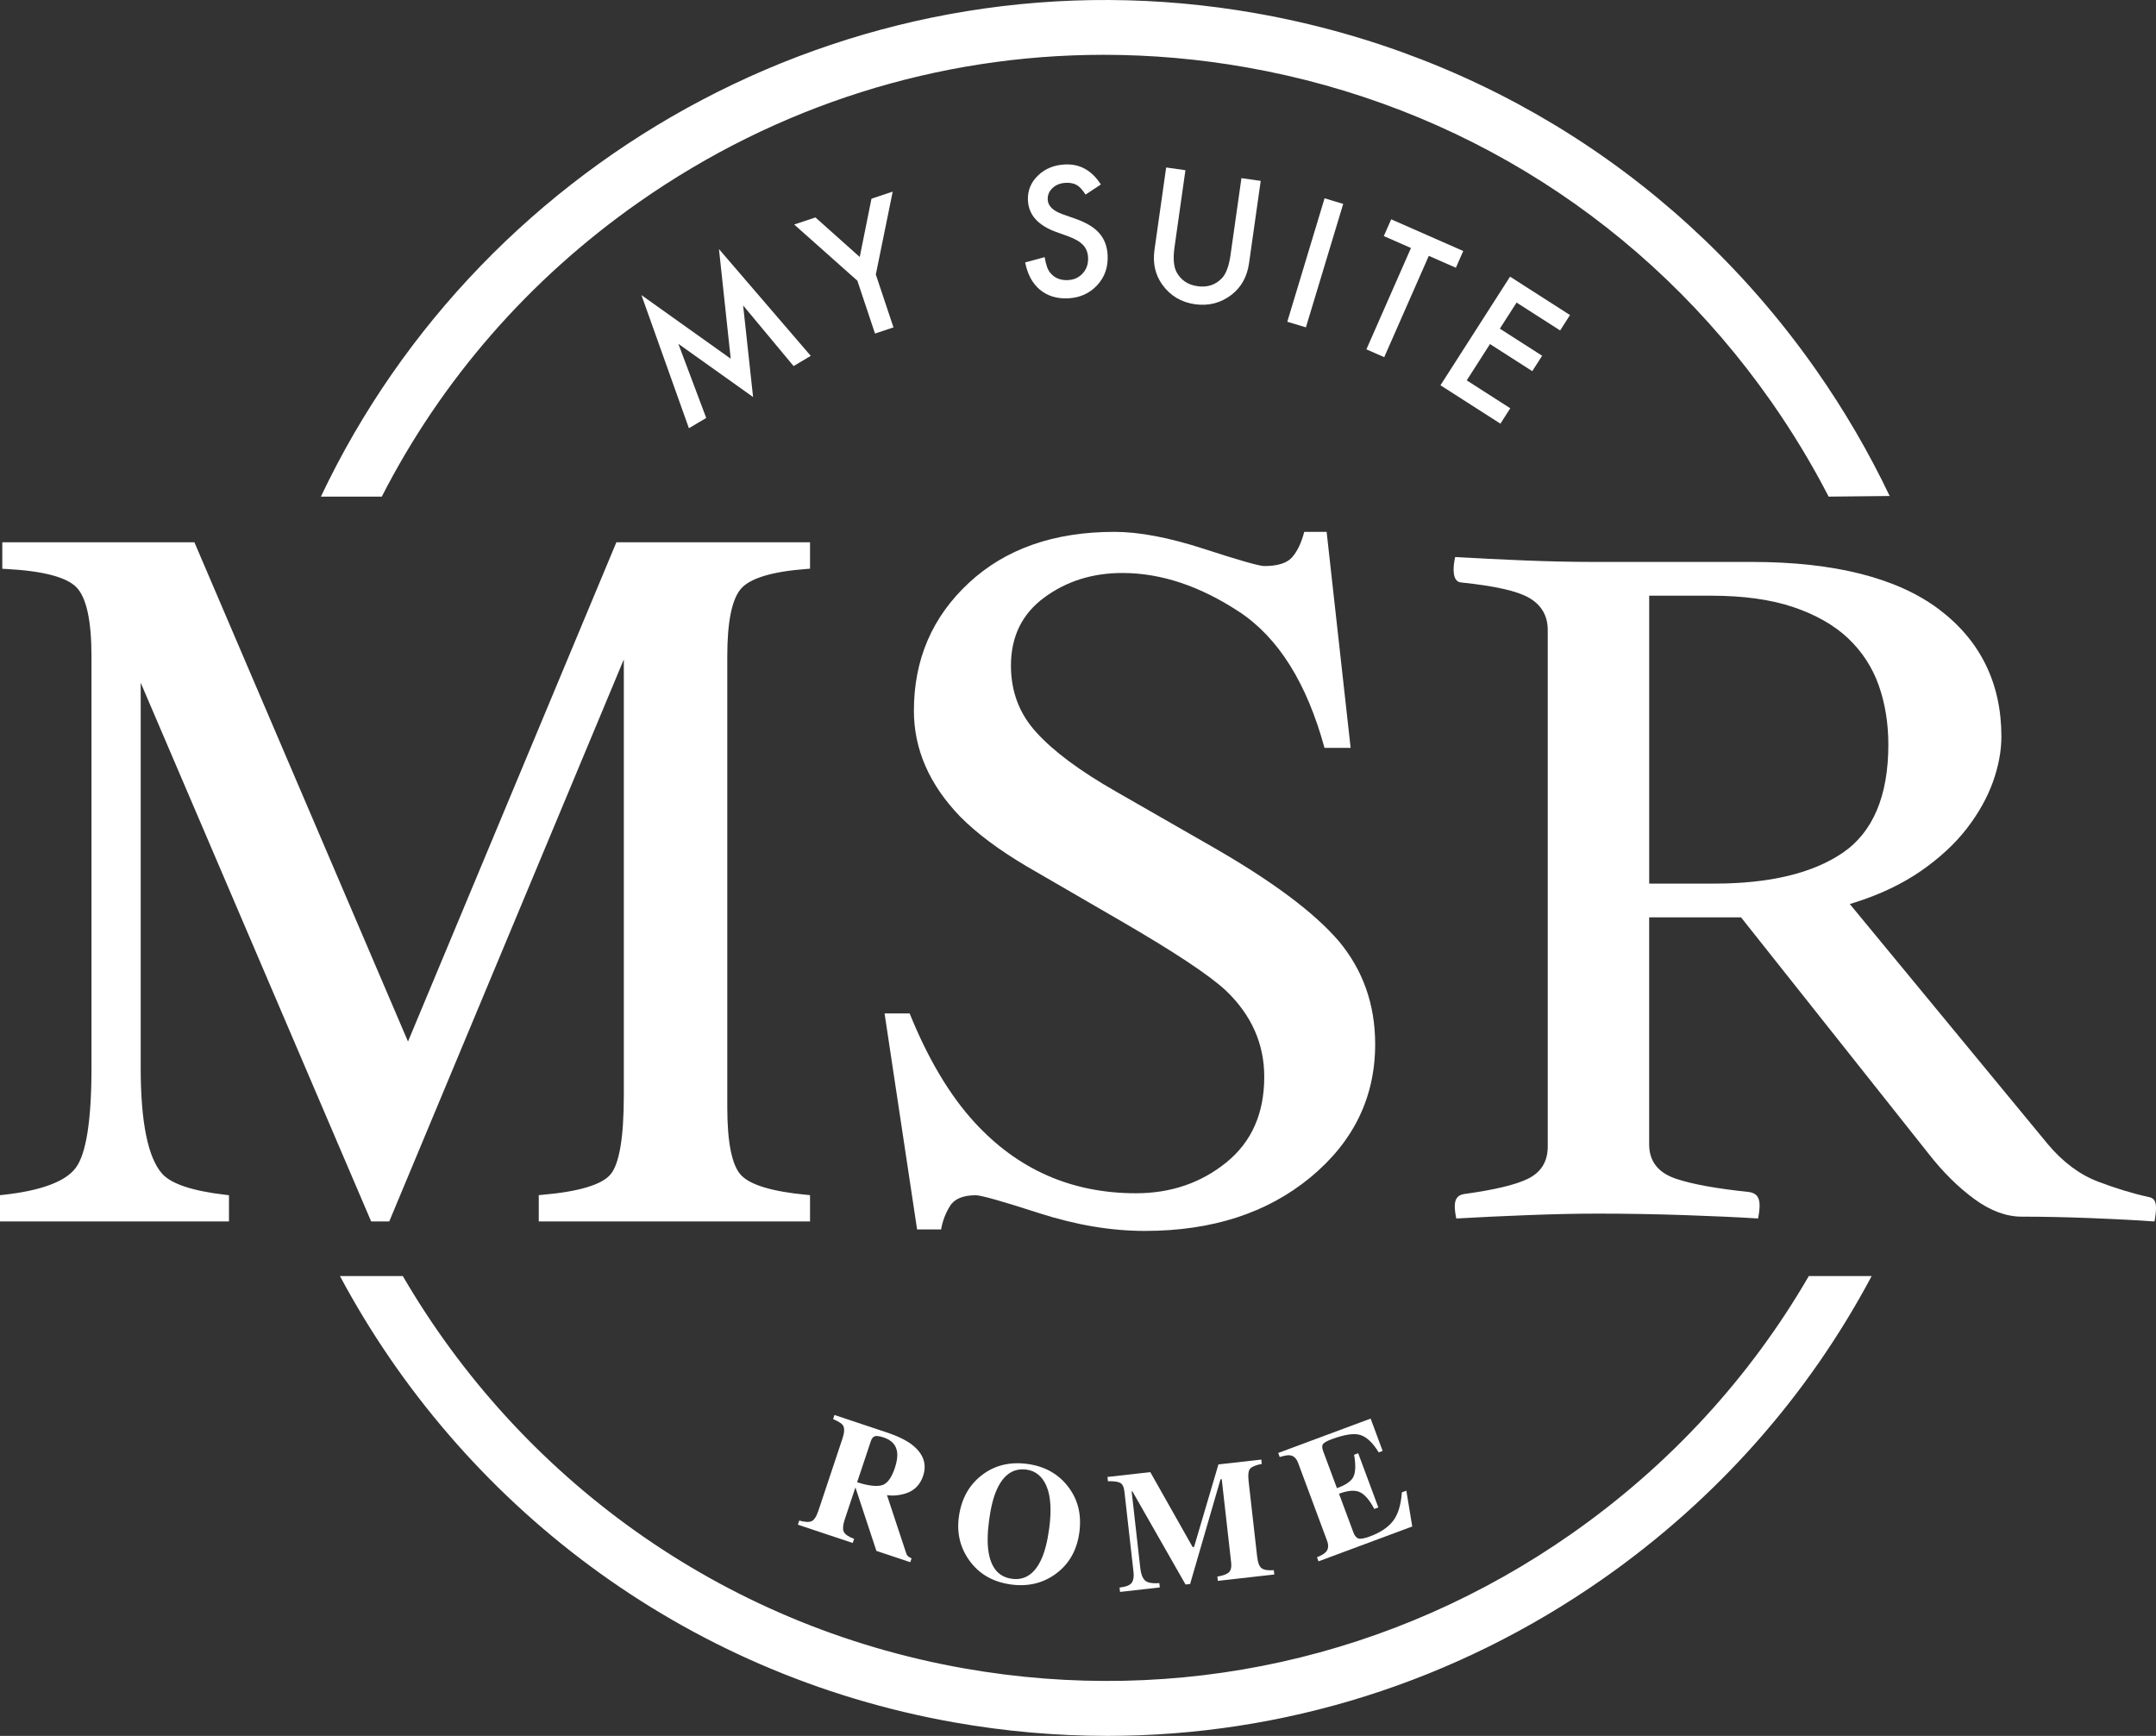 <?xml version="1.0" encoding="utf-8"?>
<!-- Generator: Adobe Illustrator 15.1.0, SVG Export Plug-In . SVG Version: 6.00 Build 0)  -->
<!DOCTYPE svg PUBLIC "-//W3C//DTD SVG 1.1//EN" "http://www.w3.org/Graphics/SVG/1.1/DTD/svg11.dtd">
<svg version="1.1" id="Layer_1" xmlns="http://www.w3.org/2000/svg" xmlns:xlink="http://www.w3.org/1999/xlink" x="0px" y="0px"
	 width="274.779px" height="221.237px" viewBox="0 0 274.779 221.237" enable-background="new 0 0 274.779 221.237"
	 xml:space="preserve">
<rect x="0" y="0" width="274.779" height="221.237" fill="#333333" stroke="none"/>
<g>
	<path fill="#FFFFFF" d="M238.54,162.632c-8.084,15.214-19.706,28.409-34.227,38.576c-18.803,13.166-40.717,20.029-63.202,20.029
		c-6.454,0-12.952-0.564-19.441-1.709C86.918,213.4,58.8,191.574,43.327,162.633h8.011c14.822,25.465,40.327,44.498,71.549,50.003
		c27.251,4.804,54.743-1.29,77.411-17.162c12.543-8.783,22.777-19.976,30.232-32.841L238.54,162.632z M233.06,63.294
		c-2.147-4.161-4.589-8.205-7.32-12.105c-15.872-22.668-39.622-37.798-66.873-42.603c-6.076-1.071-12.167-1.601-18.21-1.601
		c-21.063,0-41.587,6.429-59.201,18.763c-14.049,9.837-25.203,22.699-32.797,37.546h-7.761
		C61.688,19.393,109.992-7.142,160.081,1.692c29.094,5.13,54.447,21.283,71.393,45.482c3.594,5.132,6.718,10.496,9.361,16.04
		L233.06,63.294z"/>
	<path fill="#FFFFFF" d="M101.863,193.793c0.712,0.201,1.234,0.229,1.567,0.084c0.332-0.142,0.626-0.599,0.882-1.365l3.053-9.152
		c0.267-0.797,0.288-1.367,0.065-1.709c-0.148-0.228-0.566-0.491-1.253-0.787l0.176-0.525l6.656,2.221
		c1.382,0.461,2.451,0.979,3.21,1.554c1.46,1.138,1.937,2.469,1.429,3.991c-0.375,1.125-1.105,1.865-2.188,2.223
		c-0.824,0.262-1.63,0.338-2.416,0.227l2.433,7.355c0.06,0.201,0.146,0.345,0.257,0.44c0.111,0.093,0.258,0.178,0.443,0.253
		l-0.165,0.496l-4.317-1.44l-2.67-8.076l-0.008-0.001l-1.351,4.049c-0.243,0.729-0.286,1.259-0.126,1.592
		c0.157,0.334,0.595,0.635,1.314,0.903l-0.176,0.526l-6.99-2.332L101.863,193.793z M112.334,189.311
		c0.703-0.165,1.271-0.902,1.709-2.208c0.267-0.802,0.367-1.472,0.299-2.011c-0.12-0.916-0.689-1.544-1.707-1.884
		c-0.552-0.184-0.937-0.235-1.154-0.154c-0.218,0.081-0.38,0.278-0.485,0.596l-1.756,5.264
		C110.6,189.343,111.632,189.477,112.334,189.311"/>
	<path fill="#FFFFFF" d="M136.076,189.407c1.294,1.64,1.79,3.597,1.489,5.869c-0.301,2.272-1.289,4.034-2.966,5.277
		c-1.636,1.217-3.542,1.681-5.716,1.393c-2.309-0.306-4.089-1.326-5.341-3.062c-1.166-1.629-1.614-3.471-1.342-5.525
		c0.301-2.268,1.258-4.034,2.872-5.303c1.632-1.288,3.582-1.781,5.848-1.481C133.101,186.865,134.82,187.809,136.076,189.407
		 M132.696,198.777c0.462-0.998,0.804-2.334,1.027-4.01c0.305-2.302,0.19-4.081-0.341-5.343c-0.532-1.258-1.387-1.966-2.563-2.122
		c-1.637-0.216-2.886,0.61-3.75,2.479c-0.455,0.992-0.791,2.316-1.01,3.97c-0.224,1.683-0.242,3.062-0.054,4.14
		c0.343,2,1.334,3.108,2.968,3.324C130.594,201.433,131.836,200.618,132.696,198.777"/>
	<path fill="#FFFFFF" d="M142.683,202.338c0.825-0.102,1.344-0.309,1.559-0.621c0.216-0.314,0.29-0.756,0.227-1.327l-1.164-10.296
		c-0.066-0.589-0.251-0.96-0.554-1.113c-0.304-0.154-0.818-0.219-1.545-0.193l-0.061-0.551l5.461-0.615l5.396,9.55l0.181-0.021
		l3.105-10.512l5.464-0.616l0.062,0.55c-0.727,0.141-1.212,0.331-1.456,0.575c-0.243,0.244-0.319,0.784-0.226,1.619l1.085,9.587
		c0.09,0.796,0.281,1.304,0.578,1.521c0.296,0.217,0.813,0.297,1.55,0.243l0.062,0.55l-7.195,0.813l-0.062-0.552
		c0.638-0.094,1.11-0.256,1.412-0.487c0.303-0.229,0.418-0.672,0.343-1.328l-1.196-10.593l-0.158,0.019l-3.873,13.34l-0.581,0.065
		l-6.777-11.879l-0.093,0.01l1.104,9.799c0.082,0.724,0.276,1.234,0.582,1.538s0.92,0.421,1.841,0.353l0.062,0.55l-5.069,0.574
		L142.683,202.338z"/>
	<path fill="#FFFFFF" d="M168.043,198.992l-0.193-0.52c0.578-0.236,0.964-0.471,1.159-0.702c0.301-0.355,0.342-0.824,0.123-1.409
		l-3.683-9.902c-0.221-0.594-0.565-0.921-1.034-0.98c-0.274-0.041-0.712,0.033-1.315,0.219l-0.193-0.519l11.778-4.38l1.532,4.122
		l-0.5,0.186c-0.749-1.221-1.525-1.958-2.328-2.214c-0.804-0.254-2.025-0.075-3.669,0.536c-0.625,0.232-0.999,0.446-1.121,0.639
		c-0.121,0.192-0.11,0.482,0.033,0.868l1.76,4.731c1.169-0.421,1.88-0.925,2.13-1.515c0.25-0.589,0.27-1.503,0.06-2.742l0.519-0.194
		l2.568,6.907l-0.521,0.193c-0.578-1.11-1.181-1.818-1.808-2.128c-0.625-0.308-1.521-0.247-2.685,0.187l1.841,4.95
		c0.161,0.433,0.381,0.686,0.663,0.759c0.279,0.074,0.768-0.018,1.459-0.276c1.306-0.484,2.274-1.133,2.912-1.945
		s1.017-2.032,1.138-3.661l0.569-0.212l0.753,4.561L168.043,198.992z"/>
	<polygon fill="#FFFFFF" points="87.801,54.577 81.751,37.61 93.129,45.716 91.631,31.744 103.33,45.355 101.141,46.654 
		94.711,38.932 95.979,50.601 86.455,43.821 90.007,53.267 	"/>
	<polygon fill="#FFFFFF" points="109.268,35.774 101.22,28.616 103.926,27.712 109.573,32.753 111.067,25.327 113.774,24.423 
		111.622,34.987 113.872,41.725 111.519,42.511 	"/>
	<path fill="#FFFFFF" d="M140.304,23.512l-1.953,1.288c-0.407-0.634-0.786-1.042-1.136-1.225c-0.365-0.209-0.828-0.301-1.389-0.273
		c-0.689,0.033-1.25,0.255-1.684,0.668c-0.436,0.404-0.639,0.897-0.611,1.479c0.039,0.801,0.666,1.417,1.88,1.85l1.671,0.59
		c1.36,0.476,2.366,1.085,3.021,1.831c0.654,0.748,1.008,1.684,1.063,2.812c0.073,1.51-0.37,2.783-1.33,3.817
		c-0.965,1.042-2.2,1.599-3.705,1.672c-1.424,0.069-2.621-0.297-3.592-1.095c-0.955-0.8-1.584-1.96-1.883-3.48l2.483-0.676
		c0.16,0.959,0.391,1.617,0.691,1.971c0.546,0.685,1.307,1.004,2.286,0.957c0.773-0.038,1.402-0.328,1.887-0.871
		c0.486-0.542,0.71-1.21,0.671-2.004c-0.014-0.319-0.073-0.61-0.175-0.872c-0.101-0.26-0.251-0.499-0.449-0.713
		c-0.2-0.214-0.453-0.412-0.761-0.592c-0.306-0.181-0.67-0.35-1.089-0.507l-1.617-0.583c-2.294-0.841-3.486-2.177-3.574-4.006
		c-0.059-1.235,0.362-2.289,1.266-3.164c0.902-0.883,2.055-1.357,3.458-1.425C137.629,20.869,139.151,21.719,140.304,23.512"/>
	<path fill="#FFFFFF" d="M151.081,21.693l-1.39,9.806c-0.198,1.399-0.115,2.454,0.25,3.165c0.55,1.031,1.443,1.635,2.68,1.811
		c1.243,0.176,2.273-0.155,3.087-0.994c0.546-0.56,0.92-1.551,1.12-2.97l1.391-9.806l2.457,0.348l-1.485,10.481
		c-0.243,1.714-0.979,3.052-2.203,4.011c-1.378,1.067-2.941,1.476-4.693,1.228c-1.749-0.248-3.134-1.076-4.153-2.482
		c-0.911-1.262-1.245-2.751-1.002-4.466l1.486-10.48L151.081,21.693z"/>
	
		<rect x="159.476" y="32.234" transform="matrix(0.289 -0.957 0.957 0.289 87.127 184.309)" fill="#FFFFFF" width="16.441" height="2.48"/>
	<polygon fill="#FFFFFF" points="182.099,32.608 176.417,45.523 174.146,44.524 179.827,31.608 176.366,30.087 177.305,27.952 
		186.488,31.99 185.549,34.125 	"/>
	<polygon fill="#FFFFFF" points="198.836,42.116 193.285,38.561 191.154,41.887 196.543,45.339 195.285,47.303 189.896,43.85 
		186.933,48.478 192.482,52.033 191.225,53.996 183.585,49.102 192.454,35.258 200.094,40.152 	"/>
	<path fill="#FFFFFF" d="M103.237,155.674H68.665v-3.358l0.457-0.039c4.68-0.406,7.611-1.29,8.71-2.627
		c1.11-1.353,1.673-4.737,1.673-10.062V84.039l-29.897,71.635h-2.304l-0.13-0.304L17.932,87.012v49.105
		c0,6.908,0.923,11.444,2.743,13.484c1.159,1.288,3.873,2.189,8.063,2.676l0.443,0.052v3.345H0v-3.348l0.445-0.049
		c4.796-0.528,7.893-1.683,9.205-3.431c1.333-1.775,2.009-6.057,2.009-12.729V83.625c0-4.513-0.642-7.463-1.909-8.769
		c-1.271-1.309-4.293-2.097-8.983-2.341l-0.474-0.025v-3.374h24.486l0.129,0.303l27.091,63.325l26.557-63.628h24.681v3.363
		l-0.462,0.035c-4.302,0.326-7.088,1.153-8.282,2.457c-1.195,1.307-1.802,4.219-1.802,8.654v57.477c0,4.554,0.603,7.484,1.792,8.706
		c1.197,1.231,3.99,2.062,8.301,2.468l0.453,0.043V155.674z"/>
	<path fill="#FFFFFF" d="M115.931,129.159c2.353,5.81,5.113,10.439,8.28,13.892c5.519,6.02,12.373,9.029,20.561,9.029
		c4.434,0,8.269-1.305,11.504-3.915c3.234-2.61,4.851-6.251,4.851-10.924c0-4.208-1.627-7.871-4.882-10.986
		c-2.125-1.979-6.604-4.946-13.432-8.903l-11.871-6.882c-3.573-2.104-6.426-4.23-8.554-6.377c-3.941-4.082-5.913-8.587-5.913-13.512
		c0-6.525,2.333-11.955,7-16.291c4.667-4.335,10.851-6.504,18.555-6.504c3.169,0,6.988,0.727,11.452,2.179
		c4.462,1.452,7.01,2.178,7.645,2.178c1.722,0,2.912-0.379,3.568-1.136c0.656-0.758,1.166-1.831,1.529-3.221h2.854l3.059,27.53
		h-3.33c-2.267-8.292-5.902-14.08-10.908-17.364c-5.007-3.283-9.957-4.925-14.85-4.925c-3.806,0-7.125,1.042-9.957,3.126
		c-2.832,2.084-4.248,4.978-4.248,8.682c0,3.325,1.086,6.167,3.256,8.524c2.17,2.4,5.541,4.905,10.115,7.514l12.223,7.009
		c7.65,4.378,13.046,8.397,16.185,12.06c3.094,3.705,4.641,8.082,4.641,13.134c0,6.778-2.752,12.438-8.258,16.984
		c-5.505,4.547-12.539,6.82-21.103,6.82c-4.305,0-8.801-0.758-13.49-2.273c-4.69-1.516-7.374-2.273-8.054-2.273
		c-1.631,0-2.73,0.464-3.296,1.389c-0.567,0.928-0.941,1.916-1.122,2.969h-3.058l-4.146-27.53H115.931z"/>
	<path fill="#FFFFFF" d="M210.188,116.914h11.703l23.854,30.062c1.839,2.366,3.824,4.336,5.903,5.855
		c2.026,1.479,4.046,2.23,6.002,2.23c2.767,0,5.814,0.065,9.057,0.194c3.119,0.124,5.702,0.262,7.879,0.42
		c0.129-0.662,0.194-1.265,0.194-1.795c0-1.003-0.469-1.229-0.93-1.32c-2-0.436-4.168-1.095-6.452-1.962
		c-2.344-0.889-4.507-2.505-6.429-4.803l-25.213-30.575l0.705-0.223c3.193-1.014,6.014-2.363,8.385-4.008
		c2.367-1.646,4.324-3.459,5.815-5.391c1.492-1.933,2.613-3.932,3.332-5.941c0.718-2.004,1.082-3.948,1.082-5.779
		c0-6.784-2.675-12.24-7.949-16.218c-5.32-4.009-13.344-6.042-23.847-6.042h-20c-2.863,0-5.91-0.065-9.058-0.194
		c-3.068-0.126-6.015-0.27-8.768-0.428c-0.128,0.629-0.193,1.148-0.193,1.545c0,1.612,0.718,1.674,1.025,1.7
		c4.267,0.445,7.068,1.079,8.574,1.939c1.593,0.912,2.4,2.299,2.4,4.119v65.822c0,1.926-0.867,3.317-2.58,4.136
		c-1.591,0.763-4.232,1.391-8.074,1.919c-0.825,0.133-1.197,0.619-1.197,1.574c0,0.4,0.065,0.919,0.194,1.546
		c2.774-0.161,5.821-0.304,9.063-0.429c3.34-0.129,6.337-0.194,8.909-0.194c3.651,0,7.421,0.065,11.201,0.194
		c3.68,0.125,6.725,0.265,9.288,0.426c0.13-0.646,0.195-1.207,0.195-1.672c0-1.041-0.417-1.566-1.351-1.703
		c-4.152-0.431-7.305-1.005-9.349-1.704c-2.238-0.761-3.374-2.225-3.374-4.352V116.914z M218.539,112.612h-8.352V75.921h7.906
		c4.083,0,7.601,0.487,10.455,1.449c2.87,0.968,5.225,2.31,7,3.99c1.777,1.687,3.092,3.711,3.905,6.016
		c0.806,2.287,1.214,4.822,1.214,7.537c0,6.527-1.968,11.17-5.85,13.799C230.998,111.3,225.521,112.612,218.539,112.612"/>
</g>
</svg>
